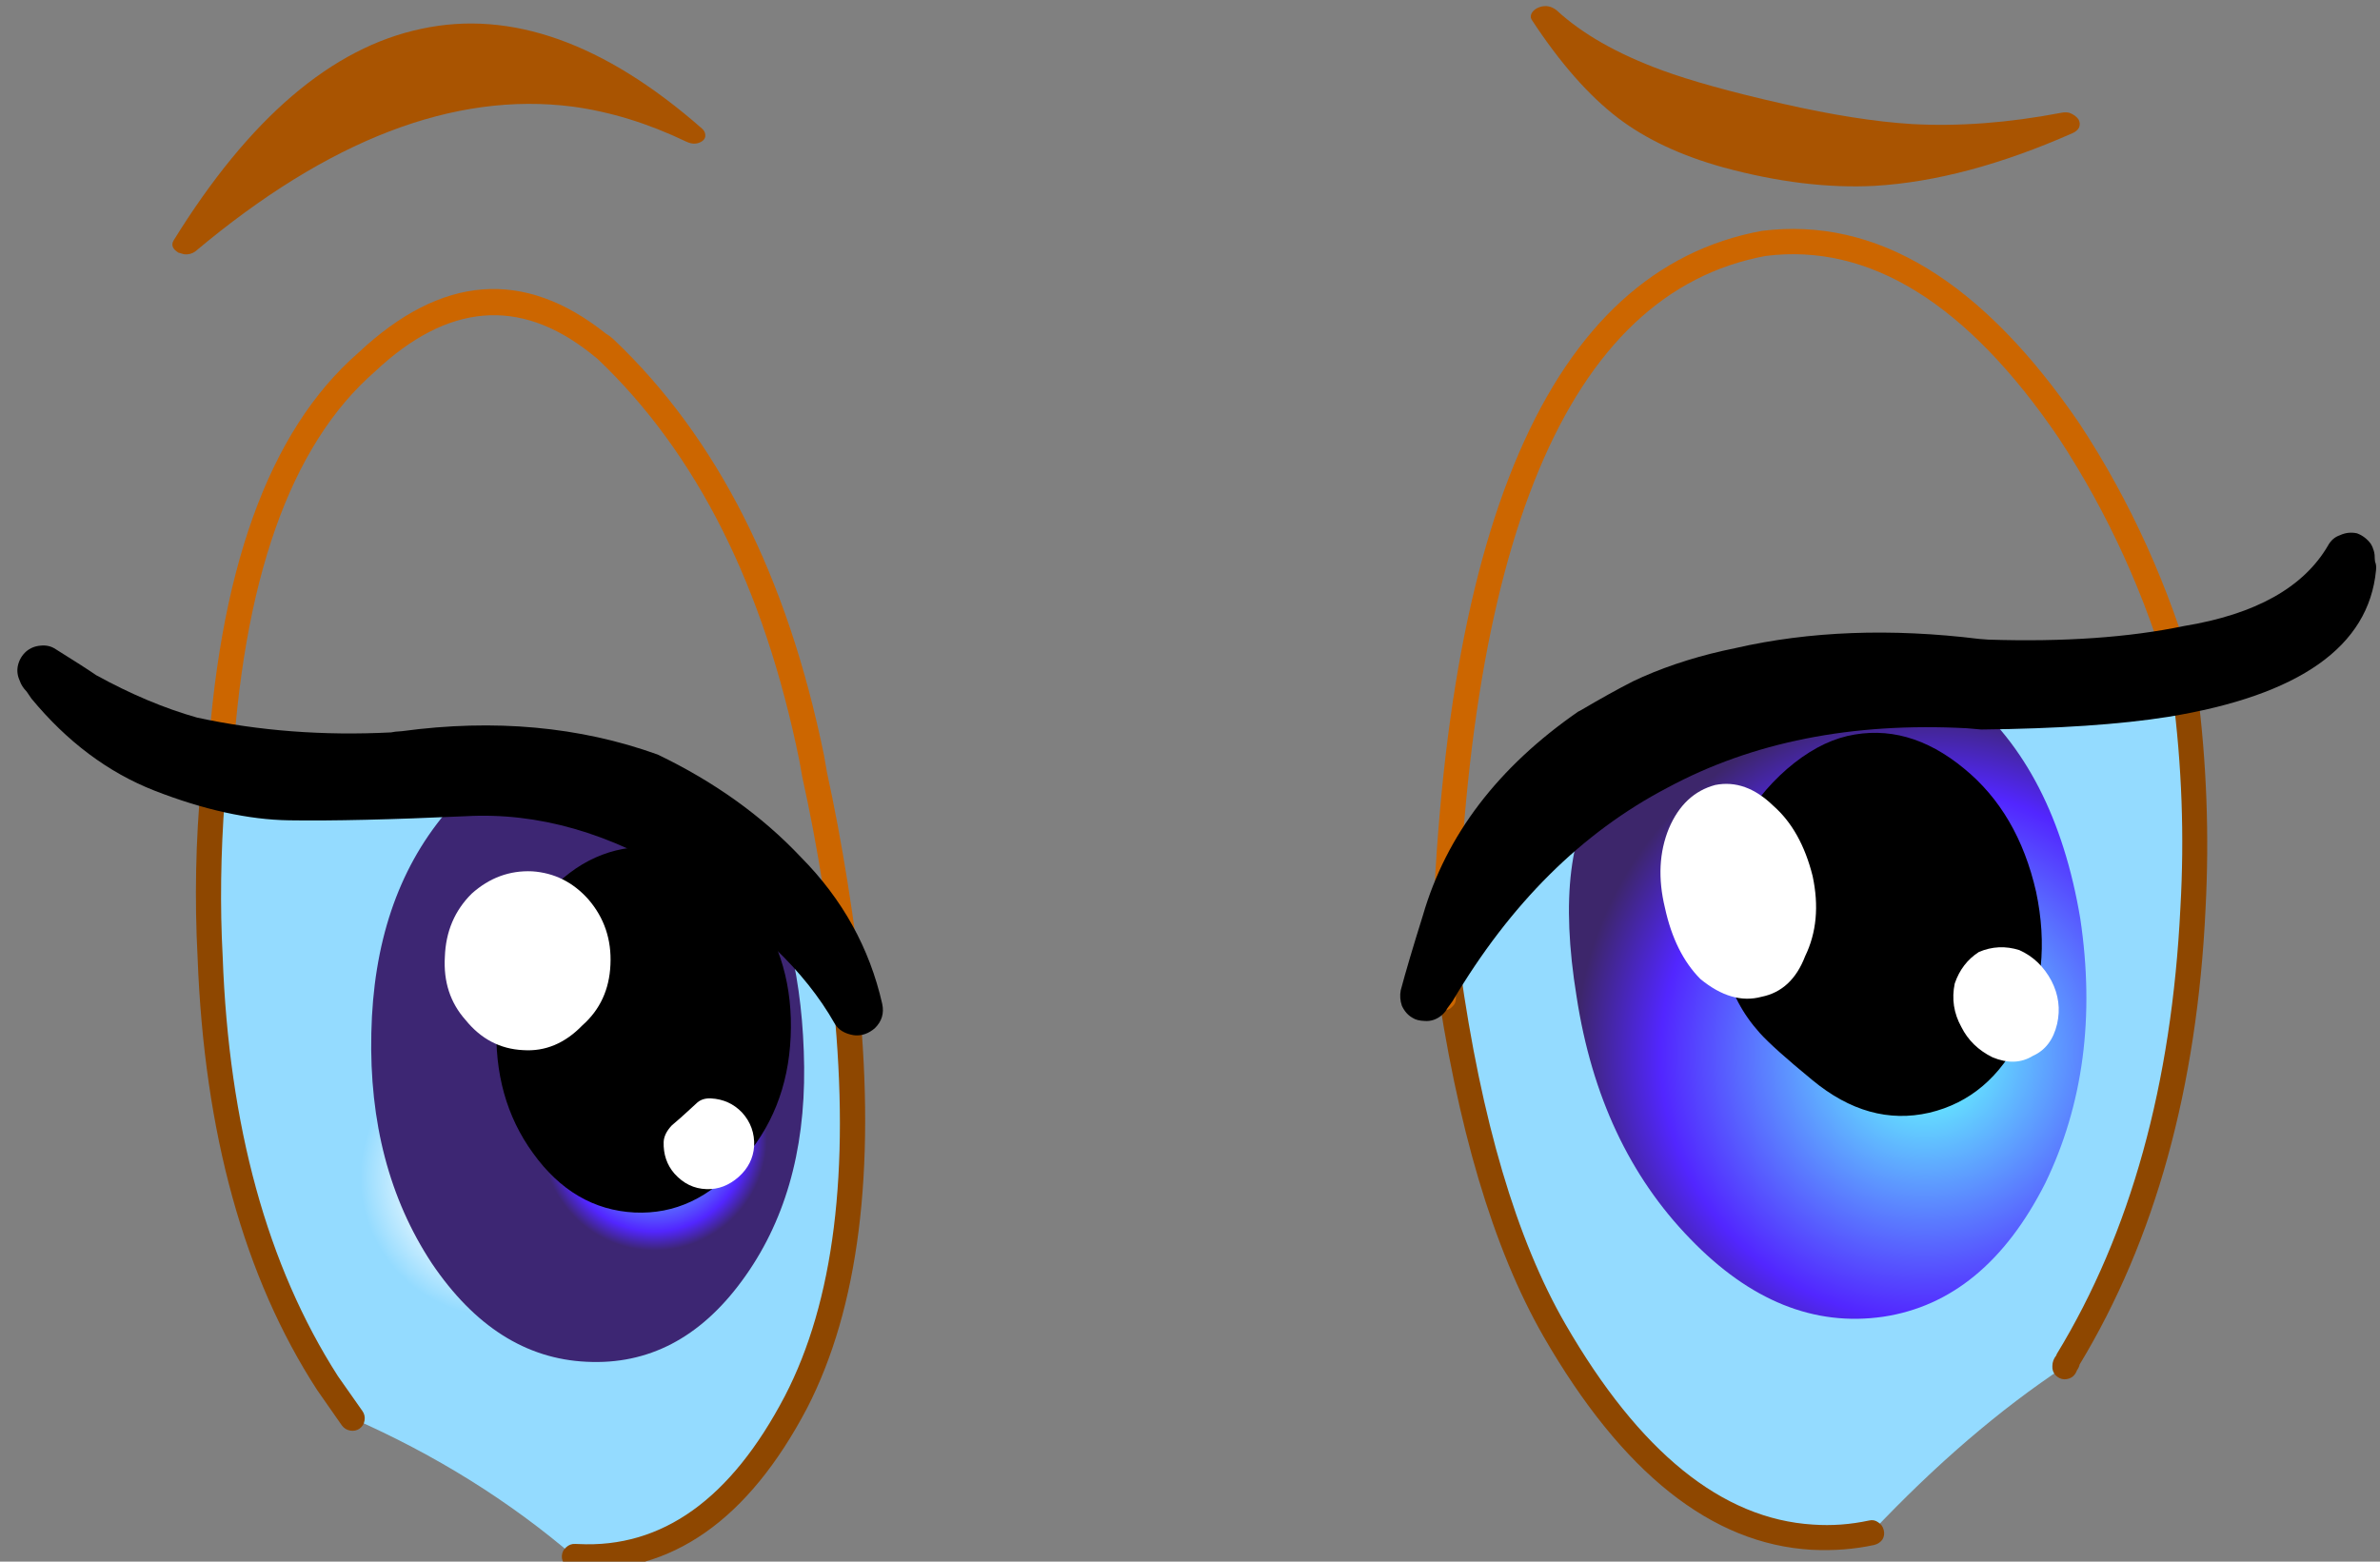 <?xml version="1.0" encoding="iso-8859-1"?>
<!-- Generator: Adobe Illustrator 18.1.1, SVG Export Plug-In . SVG Version: 6.00 Build 0)  -->
<svg version="1.1" xmlns="http://www.w3.org/2000/svg" xmlns:xlink="http://www.w3.org/1999/xlink" x="0px" y="0px"
	 viewBox="0 0 93.189 61.154" style="enable-background:new 0 0 93.189 61.154;" xml:space="preserve">
<rect x="0" y="0" width="93.189" height="61.154" fill="#808080" stroke="none"/>
<g id="Layer_19">
	<g transform="matrix( 1, 0, 0, 1, 735.75,178.35) ">
		
		<g transform="matrix( 0.361, 0.133, -0.133, 0.362, -136.95,-154) ">
			<g>
				<g id="emojieyesSymbol_10_0_Layer0_1_MEMBER_0_FILL">
					
						<radialGradient id="SVGID_1_" cx="-5414.106" cy="2229.421" r="36.764" gradientTransform="matrix(0.382 0.05 -0.05 0.382 785.906 -8.77)" gradientUnits="userSpaceOnUse">
						<stop  offset="0.463" style="stop-color:#FFFFFF"/>
						<stop  offset="1" style="stop-color:#94DBFF"/>
					</radialGradient>
					<path style="fill:url(#SVGID_1_);" d="M-1366.818,543.168c-5.8-4.07-11.601-7.005-17.401-8.807
						c-10.966-2.37-20.715-1.688-29.247,2.045c-0.767,0.267-1.283,0.483-1.55,0.65c-6.666,3.433-13.281,5.983-19.847,7.649
						c1.468,5.603,3.385,11.139,5.753,16.608c6.703,16.208,15.421,28.365,26.156,36.47l3.6,2.502
						c9.233,0.569,17.932,2.371,26.099,5.408c8.832-2.666,14.08-10.168,15.744-22.506
						C-1356.146,572.116-1359.248,558.776-1366.818,543.168z"/>
				</g>
			</g>
		</g>
		<g transform="matrix( 0.361, 0.133, -0.133, 0.362, -136.95,-154) ">
			<g>
				<g id="emojieyesSymbol_10_0_Layer0_1_MEMBER_1_FILL">
					
						<radialGradient id="SVGID_2_" cx="-5414.17" cy="2229.229" r="41.856" gradientTransform="matrix(0.382 0.05 -0.05 0.382 906.62 -62.258)" gradientUnits="userSpaceOnUse">
						<stop  offset="0.463" style="stop-color:#FFFFFF"/>
						<stop  offset="1" style="stop-color:#94DBFF"/>
					</radialGradient>
					<path style="fill:url(#SVGID_2_);" d="M-1237.479,534.691l-0.05-0.1c2.83-14.405,1.544-30.245-3.859-47.52
						c-2.301-7.303-5.103-14.074-8.404-20.31l-2.1-1.201l-43.892,20.85l-12.595,19.655v0.1l-2.147,12.755l0.05,0.15
						c7.369,13.841,14.987,24.063,22.855,30.667c11.968,9.907,22.601,13.46,31.9,10.661c2.066-0.633,3.899-1.483,5.499-2.55
						c3.731-8.703,7.946-16.238,12.644-22.607C-1237.613,535.042-1237.579,534.858-1237.479,534.691z"/>
				</g>
			</g>
		</g>
		<g transform="matrix( 0.361, 0.133, -0.133, 0.362, -136.95,-154) ">
			<g>
				<g id="emojieyesSymbol_10_0_Layer0_1_MEMBER_2_FILL">
					<path style="fill:#8E4700;" d="M-1286.773,548.737c-7.634-6.338-15.169-16.443-22.605-30.317c-0.167-0.3-0.417-0.5-0.75-0.6
						c-0.333-0.1-0.667-0.067-1,0.1c-0.3,0.167-0.5,0.417-0.6,0.75c-0.1,0.333-0.067,0.667,0.1,1
						c7.569,14.074,15.304,24.413,23.205,31.018c12.301,10.24,23.334,13.877,33.1,10.911c2.133-0.666,4.066-1.55,5.799-2.65
						c0.3-0.2,0.5-0.467,0.6-0.8c0.067-0.333,0-0.65-0.2-0.95c-0.2-0.3-0.467-0.484-0.8-0.55c-0.333-0.1-0.65-0.05-0.95,0.15
						c-1.633,1.033-3.366,1.817-5.199,2.35C-1264.972,561.814-1275.205,558.343-1286.773,548.737 M-1237.179,536.492
						c0.6-0.233,0.9-0.667,0.9-1.3c0.067-0.267,0.083-0.484,0.05-0.65c2.83-14.539,1.51-30.479-3.96-47.82
						c-2.201-7.103-5.019-13.957-8.454-20.56c-0.133-0.3-0.383-0.5-0.75-0.6c-0.333-0.1-0.65-0.083-0.95,0.05
						c-0.333,0.167-0.55,0.417-0.65,0.75c-0.1,0.333-0.066,0.667,0.1,1c3.401,6.503,6.152,13.207,8.254,20.11
						c5.37,17.108,6.656,32.732,3.859,46.87l0,0.15c-0.133,0.4-0.133,0.784,0,1.15c0.1,0.333,0.3,0.584,0.6,0.75
						C-1237.845,536.559-1237.512,536.592-1237.179,536.492 M-1384.568,535.611c5.533,1.668,11.1,4.471,16.7,8.407
						c7.403,15.274,10.422,28.264,9.057,38.968c-1.531,11.705-6.379,18.823-14.544,21.356l-0.3,0.1
						c-0.333,0.1-0.583,0.317-0.75,0.65c-0.167,0.3-0.2,0.617-0.1,0.95s0.317,0.584,0.65,0.75c0.3,0.167,0.617,0.2,0.95,0.1l0.3-0.1
						c9.199-2.866,14.647-10.685,16.344-23.456c1.398-11.304-1.738-24.894-9.408-40.769c-0.133-0.233-0.283-0.384-0.45-0.45
						c-5.8-4.103-11.734-7.105-17.801-9.007c-11.3-2.437-21.282-1.738-29.947,2.095c-0.8,0.233-1.383,0.467-1.75,0.7
						c-6.699,3.433-13.214,5.966-19.547,7.599c-0.367,0.067-0.633,0.25-0.8,0.55c-0.2,0.3-0.25,0.634-0.15,1
						c1.534,5.736,3.469,11.322,5.803,16.758c6.803,16.508,15.671,28.848,26.606,37.021l3.6,2.502c0.3,0.2,0.633,0.267,1,0.2
						c0.333-0.067,0.6-0.233,0.8-0.5c0.2-0.3,0.266-0.617,0.2-0.95c-0.067-0.367-0.25-0.65-0.55-0.85l-3.55-2.452
						c-10.634-8.039-19.219-20.029-25.755-35.97c-2.001-4.636-3.785-9.688-5.353-15.157c6.266-1.699,12.582-4.216,18.947-7.549
						l1.4-0.5C-1404.667,533.973-1395.201,533.308-1384.568,535.611z"/>
				</g>
			</g>
		</g>
		<g transform="matrix( 0.938, 0.346, -0.346, 0.938, -277.45,-562.7) ">
			<g>
				<g id="emojieyesSymbol_10_0_Layer0_1_MEMBER_3_FILL">
					
						<radialGradient id="SVGID_3_" cx="-908.053" cy="872.448" r="13.713" gradientTransform="matrix(0.991 0.131 -0.131 0.993 802.172 -215.423)" gradientUnits="userSpaceOnUse">
						<stop  offset="0.086" style="stop-color:#66F2FF"/>
						<stop  offset="0.757" style="stop-color:#5226FF"/>
						<stop  offset="1" style="stop-color:#3D266B"/>
					</radialGradient>
					<path style="fill:url(#SVGID_3_);" d="M-205.842,535.084c0.333-3.401-0.435-6.803-2.302-10.205
						c-1.962-3.432-4.379-5.65-7.251-6.654c-2.876-0.971-5.442-0.371-7.699,1.799c-2.257,2.204-3.723,4.338-4.398,6.402
						c-0.638,2.064-0.005,4.782,1.902,8.154c1.901,3.435,4.384,5.887,7.451,7.355c3.033,1.468,5.75,1.552,8.149,0.252
						C-207.624,540.887-206.241,538.519-205.842,535.084z"/>
				</g>
			</g>
		</g>
		<g transform="matrix( 0.361, 0.133, -0.133, 0.362, -136.95,-154) ">
			<g>
				<g id="emojieyesSymbol_10_0_Layer0_1_MEMBER_4_FILL">
					<path d="M-1280.487,482.811c-1.766,1.167-3.299,2.917-4.599,5.251c-1.299,2.367-2.082,4.768-2.348,7.202
						c-0.499,4.869,0.685,9.537,3.553,14.007c1.3,2.034,3.117,3.669,5.451,4.903c1.2,0.634,3.433,1.518,6.7,2.652
						c4.667,1.635,8.766,1.302,12.299-0.998c3.533-2.334,5.548-5.885,6.047-10.653c0.499-4.835-0.702-9.554-3.603-14.157
						c-3.001-4.603-6.734-7.671-11.201-9.206C-1272.854,480.178-1276.954,480.511-1280.487,482.811z"/>
				</g>
			</g>
		</g>
		<g transform="matrix( 0.361, 0.133, -0.133, 0.362, -136.95,-154) ">
			<g>
				<g id="emojieyesSymbol_10_0_Layer0_1_MEMBER_5_FILL">
					<path style="fill:#FFFFFF;" d="M-1278.884,497.367c-1.801-2.635-3.867-4.403-6.201-5.303c-2.4-1.068-4.5-1.051-6.3,0.049
						c-1.8,1.267-2.766,3.184-2.899,5.752c-0.099,2.601,0.701,5.169,2.401,7.704c1.7,2.668,3.667,4.519,5.901,5.554
						c2.6,0.901,4.75,0.751,6.449-0.449c1.8-1.1,2.716-2.901,2.749-5.402C-1276.516,502.637-1277.217,500.002-1278.884,497.367z"/>
				</g>
			</g>
		</g>
		<g transform="matrix( 0.361, 0.133, -0.133, 0.362, -136.95,-154) ">
			<g>
				<g id="emojieyesSymbol_10_0_Layer0_1_MEMBER_6_FILL">
					<path style="fill:#FFFFFF;" d="M-1260.335,498.772c-0.833,1.1-1.233,2.384-1.199,3.851c0.234,1.567,0.951,2.868,2.151,3.902
						c1.1,1.034,2.45,1.634,4.05,1.802c1.667,0.067,2.933-0.45,3.799-1.55c1-0.967,1.399-2.267,1.199-3.901
						c-0.2-1.534-0.884-2.835-2.051-3.902c-1.234-1.101-2.617-1.701-4.15-1.802
						C-1258.002,497.238-1259.269,497.772-1260.335,498.772z"/>
				</g>
			</g>
		</g>
		<g transform="matrix( 0.361, 0.133, -0.133, 0.362, -136.95,-154) ">
			<g>
				<g id="emojieyesSymbol_10_0_Layer0_1_MEMBER_7_FILL">
					
						<radialGradient id="SVGID_4_" cx="-5414.025" cy="2229.701" r="29.716" gradientTransform="matrix(0.382 0.05 -0.05 0.382 799.318 -18.081)" gradientUnits="userSpaceOnUse">
						<stop  offset="0.031" style="stop-color:#66E3FF"/>
						<stop  offset="0.114" style="stop-color:#65DCFF"/>
						<stop  offset="0.243" style="stop-color:#63C8FF"/>
						<stop  offset="0.392" style="stop-color:#60A8FF"/>
						<stop  offset="0.565" style="stop-color:#5B7BFF"/>
						<stop  offset="0.749" style="stop-color:#5542FF"/>
						<stop  offset="0.831" style="stop-color:#5226FF"/>
						<stop  offset="1" style="stop-color:#3D2673"/>
					</radialGradient>
					<path style="fill:url(#SVGID_4_);" d="M-1381.019,532.061c-5.367-4.603-11.217-6.255-17.55-4.956
						c-6.333,1.166-10.715,5.267-13.146,12.302c-2.532,7.069-2.313,14.906,0.655,23.51c2.935,8.571,7.553,15.174,13.853,19.811
						c6.267,4.503,12.35,5.822,18.249,3.955c5.999-1.866,9.998-6.251,11.996-13.153c2.032-6.969,1.514-14.489-1.555-22.56
						C-1371.617,542.834-1375.785,536.53-1381.019,532.061z"/>
				</g>
			</g>
		</g>
		<g transform="matrix( 0.361, 0.133, -0.133, 0.362, -136.95,-154) ">
			<g>
				<g id="emojieyesSymbol_10_0_Layer0_1_MEMBER_8_FILL">
					<path d="M-1390.718,535.31c-3.966,1.266-6.799,4.034-8.498,8.302c-1.666,4.368-1.748,9.003-0.247,13.906
						c1.568,4.902,4.251,8.621,8.052,11.156c3.9,2.635,7.833,3.336,11.8,2.103c3.899-1.233,6.682-4.034,8.348-8.402
						c1.799-4.401,1.931-9.003,0.397-13.806c-1.534-4.836-4.268-8.588-8.202-11.256
						C-1382.935,534.778-1386.818,534.11-1390.718,535.31z"/>
				</g>
			</g>
		</g>
		<g transform="matrix( 0.361, 0.133, -0.133, 0.362, -136.95,-154) ">
			<g>
				<g id="emojieyesSymbol_10_0_Layer0_1_MEMBER_9_FILL">
					<path style="fill:#FFFFFF;" d="M-1390.615,548.015c-0.767-2.435-2.234-4.252-4.401-5.453c-2.067-1.101-4.183-1.335-6.35-0.702
						c-2.2,0.7-3.866,2.117-4.999,4.251c-1.033,2.201-1.149,4.518-0.349,6.953c0.734,2.434,2.134,4.202,4.201,5.303
						c2.134,1.268,4.317,1.552,6.55,0.852c2.166-0.633,3.766-2.117,4.799-4.451
						C-1390.031,552.667-1389.848,550.416-1390.615,548.015z"/>
				</g>
			</g>
		</g>
		<g transform="matrix( 0.361, 0.133, -0.133, 0.362, -136.95,-154) ">
			<g>
				<g id="emojieyesSymbol_10_0_Layer0_1_MEMBER_10_FILL">
					<path style="fill:#FFFFFF;" d="M-1370.514,560.274c-0.4-1.267-1.184-2.201-2.35-2.802c-1.1-0.534-2.25-0.617-3.45-0.251
						c-0.533,0.167-0.916,0.45-1.15,0.85l-0.7,1.35c-0.2,0.4-0.516,0.984-0.95,1.75c-0.3,0.7-0.366,1.317-0.2,1.851
						c0.4,1.201,1.117,2.084,2.15,2.652c1.2,0.634,2.4,0.751,3.6,0.351c1.133-0.367,2.016-1.133,2.649-2.3
						C-1370.313,562.592-1370.18,561.442-1370.514,560.274z"/>
				</g>
			</g>
		</g>
		<g transform="matrix( 0.361, 0.133, -0.133, 0.362, -136.95,-154) ">
			<g>
				<g id="emojieyesSymbol_10_0_Layer0_1_MEMBER_11_FILL">
					<path style="fill:#CC6600;" d="M-1376.671,522.107l-0.9-1.551c-9.769-15.742-21.321-26.482-34.654-32.22l-0.55-0.2l-0.45-0.1
						c-10.1-3.337-17.749,0.163-22.946,10.5c-5.864,10.637-5.744,25.859,0.359,45.669c0.1,0.333,0.3,0.584,0.6,0.75
						c0.3,0.167,0.633,0.2,1,0.1c0.333-0.1,0.583-0.3,0.75-0.6c0.167-0.333,0.2-0.667,0.1-1c-5.903-19.109-6.09-33.682-0.559-43.718
						c4.531-9.036,11.163-12.136,19.897-9.3l0.9,0.3c12.8,5.505,23.935,15.911,33.404,31.22l0.85,1.451
						c3.868,6.003,7.785,12.99,11.753,20.961c0.333,0.667,0.85,0.884,1.55,0.651l0.2-0.05c0.3-0.167,0.5-0.417,0.6-0.75
						c0.133-0.333,0.116-0.667-0.05-1C-1368.919,535.081-1372.87,528.044-1376.671,522.107z"/>
				</g>
			</g>
		</g>
		<g transform="matrix( 0.361, 0.133, -0.133, 0.362, -136.95,-154) ">
			<g>
				<g id="emojieyesSymbol_10_0_Layer0_1_MEMBER_12_FILL">
					<path style="fill:#CC6600;" d="M-1305.144,439.938c9.465-4.9,20.931-2.547,34.399,7.06c7.401,5.47,13.868,12.008,19.403,19.612
						l0.15,0.3c0.133,0.267,0.267,0.467,0.4,0.6c0.2,0.267,0.467,0.434,0.8,0.5c0.367,0.067,0.683,0,0.95-0.2
						c0.3-0.233,0.483-0.517,0.55-0.85c0.033-0.367-0.05-0.684-0.25-0.95l-0.55-0.9c-5.734-7.871-12.369-14.592-19.903-20.162
						c-14.368-10.241-26.767-12.661-37.199-7.261c-9.465,5.6-14.596,15.487-15.393,29.659s2.773,32.514,10.711,55.025
						c0.133,0.333,0.35,0.567,0.65,0.7c0.3,0.167,0.617,0.2,0.95,0.1l0.05-0.05c0.333-0.1,0.567-0.317,0.7-0.65
						c0.167-0.3,0.183-0.617,0.05-0.95c-7.671-21.844-11.207-39.585-10.61-53.224
						C-1318.69,454.625-1313.975,445.172-1305.144,439.938z"/>
				</g>
			</g>
		</g>
		<g transform="matrix( 0.938, 0.346, -0.346, 0.938, -277.45,-562.7) ">
			<g>
				<g id="emojieyesSymbol_10_0_Layer0_1_MEMBER_13_FILL">
					<path d="M-201.997,508.074c-0.033-0.133-0.083-0.233-0.15-0.3l-0.05-0.1c-0.067-0.2-0.183-0.367-0.35-0.5
						c-0.2-0.133-0.417-0.2-0.65-0.2c-0.233,0.033-0.433,0.133-0.6,0.3c-0.167,0.133-0.267,0.317-0.3,0.55
						c-0.333,1.867-1.732,3.501-4.199,4.901c-1.866,1.167-4.199,2.217-6.999,3.15l-0.35,0.1c-3.4,0.8-6.349,2.016-8.849,3.65
						c-1.133,0.7-2.133,1.467-2.999,2.3l-0.3,0.3c-0.433,0.467-0.95,1.067-1.549,1.8l-0.05,0.05
						c-2.199,3.134-3.182,6.335-2.948,9.603c0.067,1.334,0.134,2.351,0.201,3.051c0.033,0.2,0.117,0.384,0.25,0.55
						c0.167,0.167,0.35,0.267,0.55,0.3c0.133,0.033,0.3,0.017,0.5-0.05c0.233-0.067,0.417-0.217,0.55-0.45
						c0.067-0.133,0.1-0.233,0.1-0.3l0.1-0.35c0.799-4.368,2.465-7.953,4.997-10.753c2.499-2.834,5.899-4.917,10.198-6.25l0.55-0.15
						c2.8-1.067,5.033-2.066,6.699-3C-203.113,513.71-201.23,510.975-201.997,508.074z"/>
				</g>
			</g>
		</g>
		<g transform="matrix( 0.361, 0.133, -0.133, 0.362, -136.75,-154.45) ">
			<g>
				<g id="emojieyesSymbol_10_0_Layer0_1_MEMBER_14_FILL">
					<path d="M-1376.269,532.361c-5.167-2.569-10.933-4.154-17.3-4.756c-8.433,0.065-16.848,2.314-25.247,6.748
						c-0.467,0.2-0.8,0.367-1,0.5c-6.332,2.7-12.681,4.499-19.047,5.398c-3.433,0.266-7.15,0.099-11.149-0.503
						c-0.9-0.234-2.483-0.584-4.75-1.051c-0.533-0.133-1.067-0.067-1.6,0.2c-0.5,0.233-0.883,0.583-1.15,1.05
						c-0.266,0.5-0.366,1.034-0.3,1.601c0.067,0.534,0.3,1,0.7,1.401c0.267,0.333,0.617,0.6,1.05,0.801l0.7,0.5
						c4.934,2.869,9.933,4.354,15,4.455c5.366,0.101,9.999-0.531,13.899-1.898c4.099-1.433,9.682-3.633,16.747-6.599
						c6.732-2.9,14.348-3.465,22.848-1.696c8.4,1.702,14.95,4.538,19.65,8.508c0.567,0.467,1.3,0.617,2.2,0.451l0.2-0.05
						c0.667-0.2,1.2-0.65,1.6-1.35c0.433-0.9,0.383-1.767-0.151-2.601C-1366.536,538.599-1370.836,534.897-1376.269,532.361z"/>
				</g>
			</g>
		</g>
		<g transform="matrix( 0.361, 0.133, -0.133, 0.362, -136.95,-154) ">
			<g>
				<g id="emojieyesSymbol_10_0_Layer0_1_MEMBER_15_FILL">
					<path style="fill:#A95401;" d="M-1312.295,432.984c5.699-0.499,10.732-1.682,15.098-3.548
						c5.666-2.467,11.365-6.467,17.096-12.001c0.233-0.233,0.366-0.483,0.4-0.75c0-0.3-0.117-0.55-0.35-0.75
						c-0.3-0.2-0.667-0.3-1.1-0.3c-0.267,0.033-0.533,0.133-0.8,0.3c-4.666,2.8-9.282,4.9-13.848,6.3
						c-3.566,1.066-7.916,1.932-13.048,2.598c-5.366,0.699-9.616,1.048-12.749,1.048c-4.833-0.001-8.866-0.669-12.099-2.003
						c-0.667-0.234-1.267-0.134-1.8,0.3c-0.267,0.233-0.433,0.483-0.5,0.75c-0.067,0.3,0,0.534,0.2,0.7
						c4.234,3.135,8.151,5.254,11.75,6.355C-1320.644,433.016-1316.728,433.35-1312.295,432.984z"/>
				</g>
			</g>
		</g>
		<g transform="matrix( 0.361, 0.133, -0.133, 0.362, -136.95,-154) ">
			<g>
				<g id="emojieyesSymbol_10_0_Layer0_1_MEMBER_16_FILL">
					<path style="fill:#A95401;" d="M-1424.329,467.575c3.766-0.833,7.782-1.049,12.049-0.648c0.7,0.067,1.217-0.15,1.55-0.65
						c0.133-0.233,0.15-0.45,0.05-0.65c-0.1-0.233-0.283-0.4-0.55-0.5c-12.333-4.738-22.433-4.623-30.298,0.344
						c-7.898,4.934-13.313,14.553-16.243,28.859c-0.1,0.534,0.2,0.867,0.9,1.001l0.6-0.05c0.4-0.1,0.717-0.317,0.95-0.65
						C-1446.525,479.292-1436.194,470.274-1424.329,467.575z"/>
				</g>
			</g>
		</g>
	</g>
</g>
<g id="Layer_1">
</g>
</svg>
